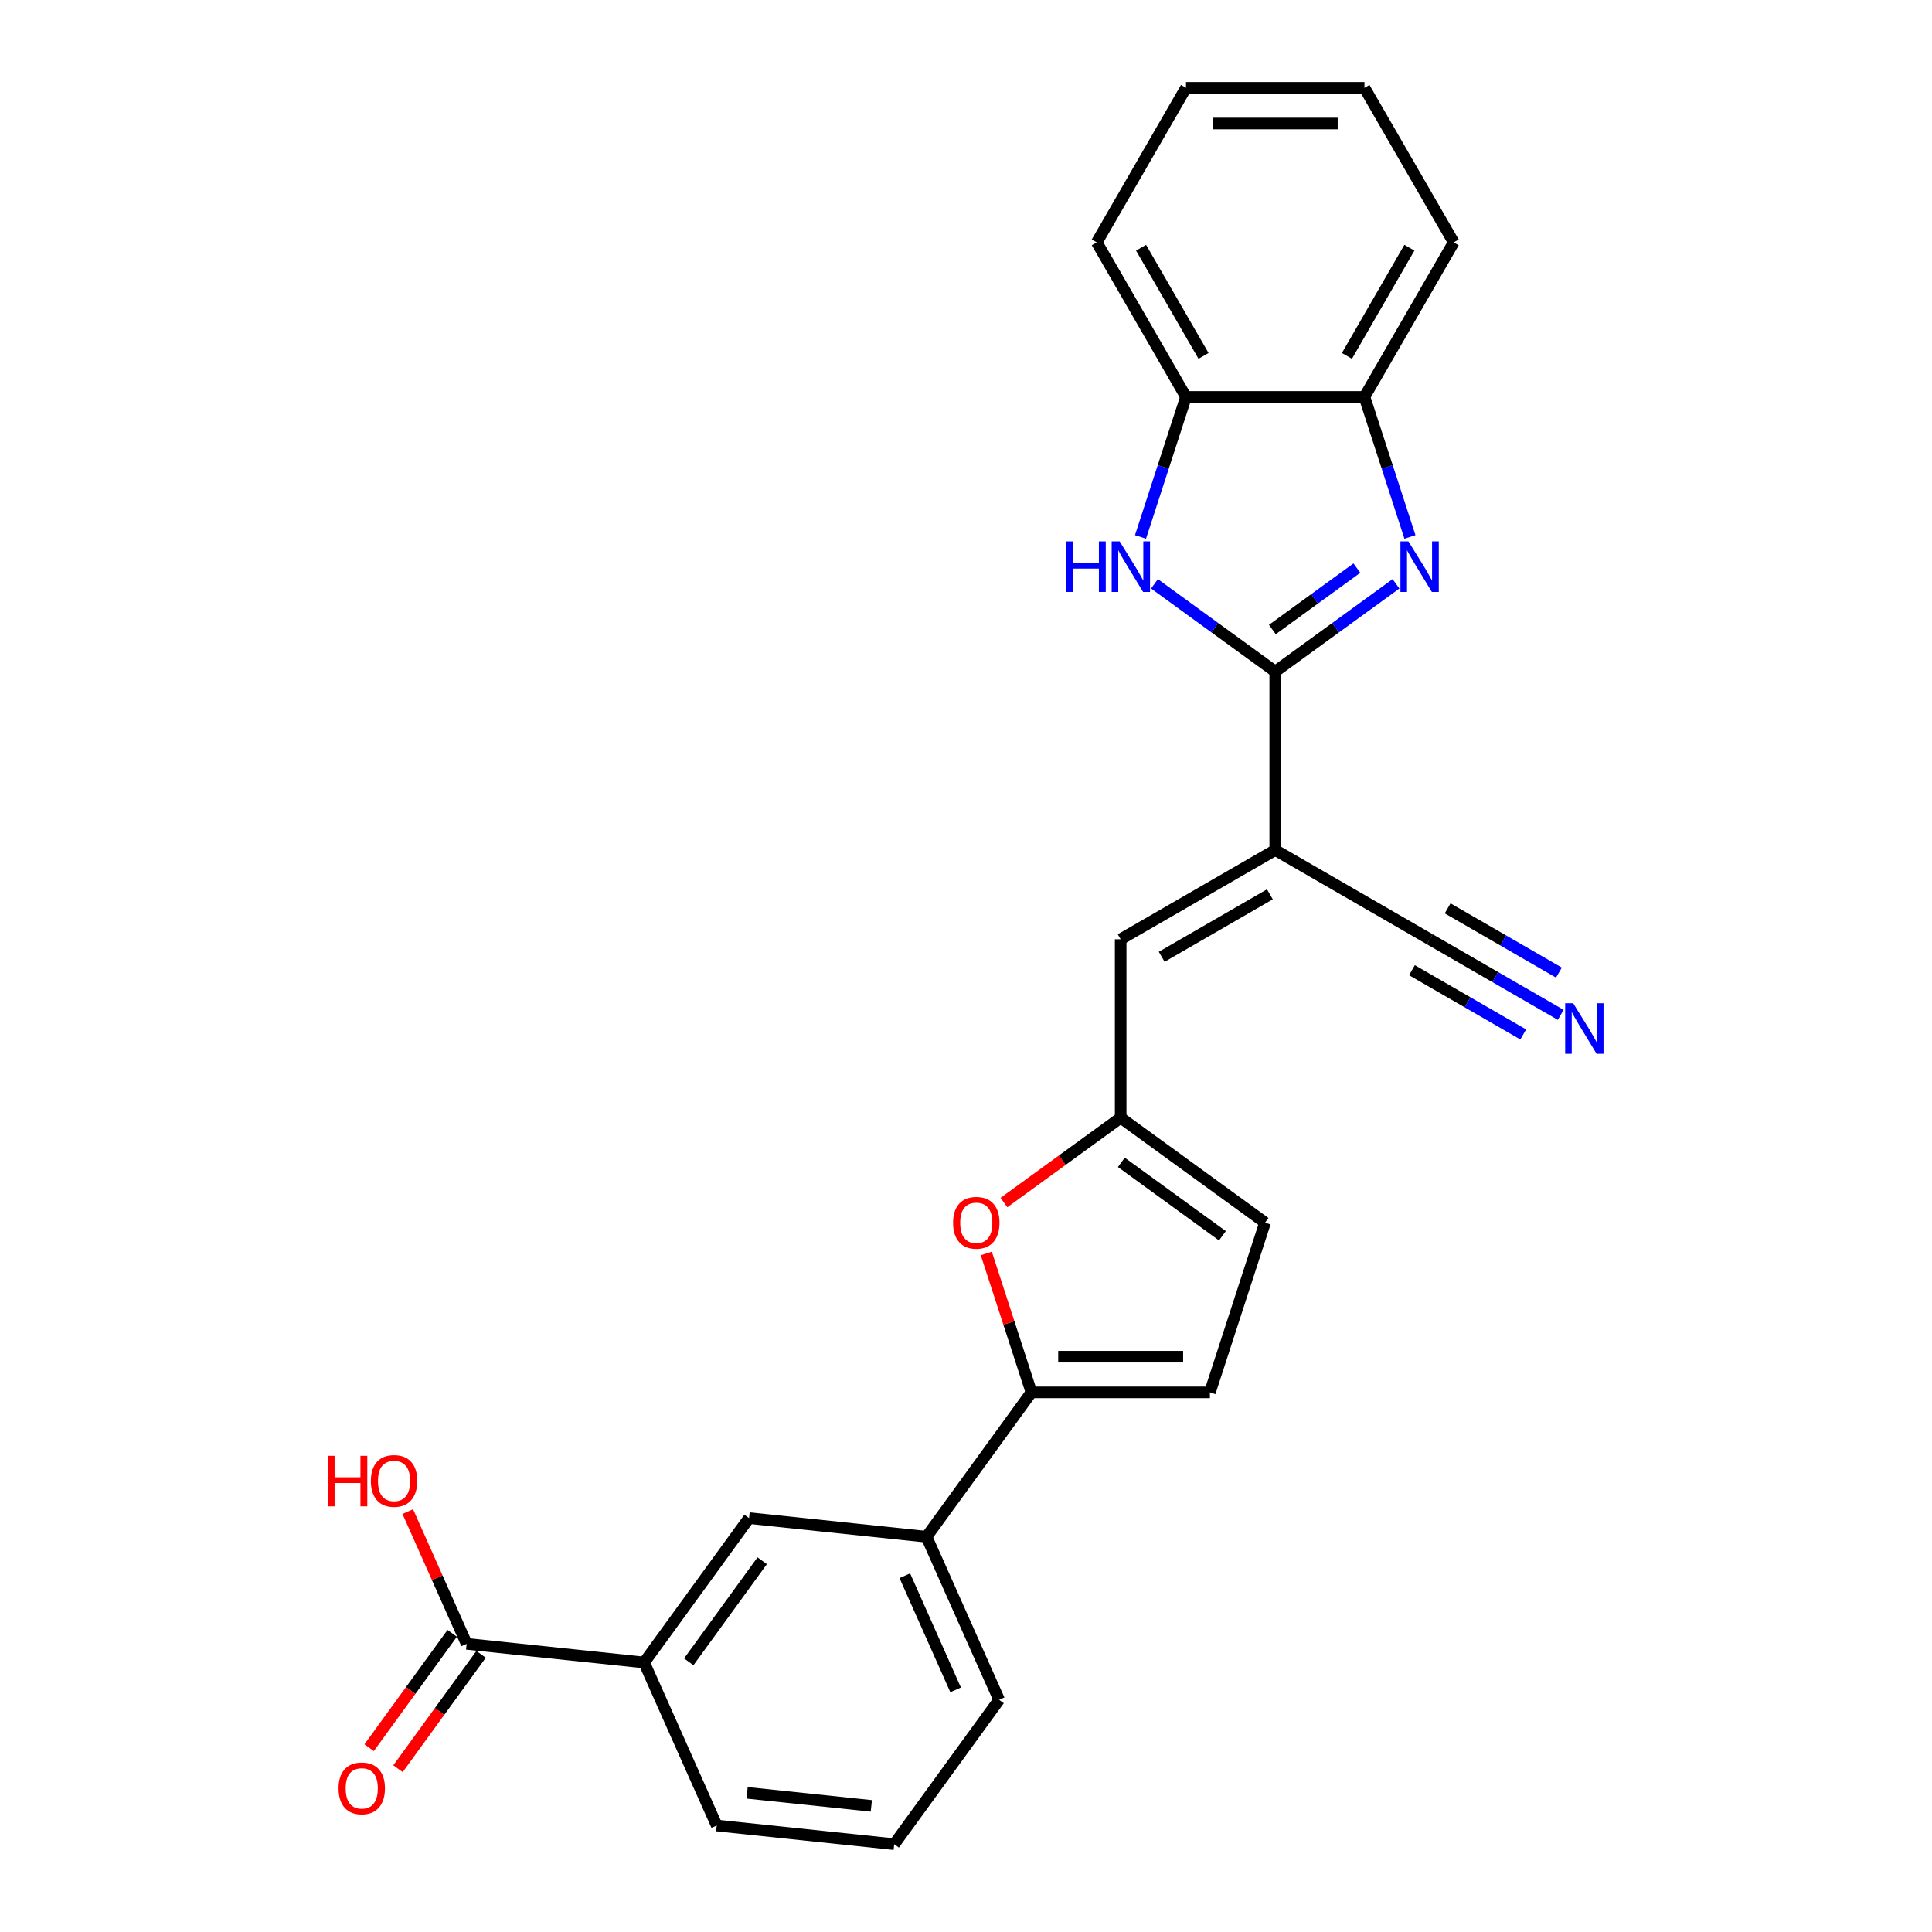 <?xml version='1.0' encoding='iso-8859-1'?>
<svg version='1.1' baseProfile='full'
              xmlns='http://www.w3.org/2000/svg'
                      xmlns:rdkit='http://www.rdkit.org/xml'
                      xmlns:xlink='http://www.w3.org/1999/xlink'
                  xml:space='preserve'
width='1000px' height='1000px' viewBox='0 0 1000 1000'>
<!-- END OF HEADER -->
<rect style='opacity:1.0;fill:#FFFFFF;stroke:none' width='1000' height='1000' x='0' y='0'> </rect>
<path class='bond-0' d='M 660.055,347.603 L 691.306,324.898' style='fill:none;fill-rule:evenodd;stroke:#000000;stroke-width:6px;stroke-linecap:butt;stroke-linejoin:miter;stroke-opacity:1' />
<path class='bond-0' d='M 691.306,324.898 L 722.557,302.192' style='fill:none;fill-rule:evenodd;stroke:#0000FF;stroke-width:6px;stroke-linecap:butt;stroke-linejoin:miter;stroke-opacity:1' />
<path class='bond-0' d='M 658.571,325.845 L 680.447,309.951' style='fill:none;fill-rule:evenodd;stroke:#000000;stroke-width:6px;stroke-linecap:butt;stroke-linejoin:miter;stroke-opacity:1' />
<path class='bond-0' d='M 680.447,309.951 L 702.323,294.057' style='fill:none;fill-rule:evenodd;stroke:#0000FF;stroke-width:6px;stroke-linecap:butt;stroke-linejoin:miter;stroke-opacity:1' />
<path class='bond-1' d='M 660.055,347.603 L 660.055,439.978' style='fill:none;fill-rule:evenodd;stroke:#000000;stroke-width:6px;stroke-linecap:butt;stroke-linejoin:miter;stroke-opacity:1' />
<path class='bond-2' d='M 660.055,347.603 L 628.804,324.898' style='fill:none;fill-rule:evenodd;stroke:#000000;stroke-width:6px;stroke-linecap:butt;stroke-linejoin:miter;stroke-opacity:1' />
<path class='bond-2' d='M 628.804,324.898 L 597.553,302.192' style='fill:none;fill-rule:evenodd;stroke:#0000FF;stroke-width:6px;stroke-linecap:butt;stroke-linejoin:miter;stroke-opacity:1' />
<path class='bond-7' d='M 729.787,277.917 L 718.015,241.685' style='fill:none;fill-rule:evenodd;stroke:#0000FF;stroke-width:6px;stroke-linecap:butt;stroke-linejoin:miter;stroke-opacity:1' />
<path class='bond-7' d='M 718.015,241.685 L 706.242,205.453' style='fill:none;fill-rule:evenodd;stroke:#000000;stroke-width:6px;stroke-linecap:butt;stroke-linejoin:miter;stroke-opacity:1' />
<path class='bond-5' d='M 660.055,439.978 L 580.056,486.166' style='fill:none;fill-rule:evenodd;stroke:#000000;stroke-width:6px;stroke-linecap:butt;stroke-linejoin:miter;stroke-opacity:1' />
<path class='bond-5' d='M 657.293,462.906 L 601.293,495.237' style='fill:none;fill-rule:evenodd;stroke:#000000;stroke-width:6px;stroke-linecap:butt;stroke-linejoin:miter;stroke-opacity:1' />
<path class='bond-8' d='M 660.055,439.978 L 740.054,486.166' style='fill:none;fill-rule:evenodd;stroke:#000000;stroke-width:6px;stroke-linecap:butt;stroke-linejoin:miter;stroke-opacity:1' />
<path class='bond-10' d='M 590.322,277.917 L 602.095,241.685' style='fill:none;fill-rule:evenodd;stroke:#0000FF;stroke-width:6px;stroke-linecap:butt;stroke-linejoin:miter;stroke-opacity:1' />
<path class='bond-10' d='M 602.095,241.685 L 613.868,205.453' style='fill:none;fill-rule:evenodd;stroke:#000000;stroke-width:6px;stroke-linecap:butt;stroke-linejoin:miter;stroke-opacity:1' />
<path class='bond-3' d='M 533.868,720.691 L 522.186,684.736' style='fill:none;fill-rule:evenodd;stroke:#000000;stroke-width:6px;stroke-linecap:butt;stroke-linejoin:miter;stroke-opacity:1' />
<path class='bond-3' d='M 522.186,684.736 L 510.504,648.781' style='fill:none;fill-rule:evenodd;stroke:#FF0000;stroke-width:6px;stroke-linecap:butt;stroke-linejoin:miter;stroke-opacity:1' />
<path class='bond-13' d='M 533.868,720.691 L 479.572,795.424' style='fill:none;fill-rule:evenodd;stroke:#000000;stroke-width:6px;stroke-linecap:butt;stroke-linejoin:miter;stroke-opacity:1' />
<path class='bond-28' d='M 533.868,720.691 L 626.243,720.691' style='fill:none;fill-rule:evenodd;stroke:#000000;stroke-width:6px;stroke-linecap:butt;stroke-linejoin:miter;stroke-opacity:1' />
<path class='bond-28' d='M 547.725,702.216 L 612.387,702.216' style='fill:none;fill-rule:evenodd;stroke:#000000;stroke-width:6px;stroke-linecap:butt;stroke-linejoin:miter;stroke-opacity:1' />
<path class='bond-4' d='M 519.641,622.434 L 549.849,600.487' style='fill:none;fill-rule:evenodd;stroke:#FF0000;stroke-width:6px;stroke-linecap:butt;stroke-linejoin:miter;stroke-opacity:1' />
<path class='bond-4' d='M 549.849,600.487 L 580.056,578.54' style='fill:none;fill-rule:evenodd;stroke:#000000;stroke-width:6px;stroke-linecap:butt;stroke-linejoin:miter;stroke-opacity:1' />
<path class='bond-6' d='M 580.056,486.166 L 580.056,578.54' style='fill:none;fill-rule:evenodd;stroke:#000000;stroke-width:6px;stroke-linecap:butt;stroke-linejoin:miter;stroke-opacity:1' />
<path class='bond-14' d='M 580.056,578.54 L 654.789,632.837' style='fill:none;fill-rule:evenodd;stroke:#000000;stroke-width:6px;stroke-linecap:butt;stroke-linejoin:miter;stroke-opacity:1' />
<path class='bond-14' d='M 580.407,601.632 L 632.72,639.639' style='fill:none;fill-rule:evenodd;stroke:#000000;stroke-width:6px;stroke-linecap:butt;stroke-linejoin:miter;stroke-opacity:1' />
<path class='bond-22' d='M 706.242,205.453 L 752.43,125.454' style='fill:none;fill-rule:evenodd;stroke:#000000;stroke-width:6px;stroke-linecap:butt;stroke-linejoin:miter;stroke-opacity:1' />
<path class='bond-22' d='M 697.171,184.215 L 729.502,128.216' style='fill:none;fill-rule:evenodd;stroke:#000000;stroke-width:6px;stroke-linecap:butt;stroke-linejoin:miter;stroke-opacity:1' />
<path class='bond-26' d='M 706.242,205.453 L 613.868,205.453' style='fill:none;fill-rule:evenodd;stroke:#000000;stroke-width:6px;stroke-linecap:butt;stroke-linejoin:miter;stroke-opacity:1' />
<path class='bond-12' d='M 740.054,486.166 L 773.938,505.729' style='fill:none;fill-rule:evenodd;stroke:#000000;stroke-width:6px;stroke-linecap:butt;stroke-linejoin:miter;stroke-opacity:1' />
<path class='bond-12' d='M 773.938,505.729 L 807.823,525.292' style='fill:none;fill-rule:evenodd;stroke:#0000FF;stroke-width:6px;stroke-linecap:butt;stroke-linejoin:miter;stroke-opacity:1' />
<path class='bond-12' d='M 730.817,502.165 L 759.618,518.794' style='fill:none;fill-rule:evenodd;stroke:#000000;stroke-width:6px;stroke-linecap:butt;stroke-linejoin:miter;stroke-opacity:1' />
<path class='bond-12' d='M 759.618,518.794 L 788.42,535.423' style='fill:none;fill-rule:evenodd;stroke:#0000FF;stroke-width:6px;stroke-linecap:butt;stroke-linejoin:miter;stroke-opacity:1' />
<path class='bond-12' d='M 749.292,470.166 L 778.093,486.794' style='fill:none;fill-rule:evenodd;stroke:#000000;stroke-width:6px;stroke-linecap:butt;stroke-linejoin:miter;stroke-opacity:1' />
<path class='bond-12' d='M 778.093,486.794 L 806.895,503.423' style='fill:none;fill-rule:evenodd;stroke:#0000FF;stroke-width:6px;stroke-linecap:butt;stroke-linejoin:miter;stroke-opacity:1' />
<path class='bond-9' d='M 626.243,720.691 L 654.789,632.837' style='fill:none;fill-rule:evenodd;stroke:#000000;stroke-width:6px;stroke-linecap:butt;stroke-linejoin:miter;stroke-opacity:1' />
<path class='bond-23' d='M 613.868,205.453 L 567.68,125.454' style='fill:none;fill-rule:evenodd;stroke:#000000;stroke-width:6px;stroke-linecap:butt;stroke-linejoin:miter;stroke-opacity:1' />
<path class='bond-23' d='M 622.939,184.215 L 590.608,128.216' style='fill:none;fill-rule:evenodd;stroke:#000000;stroke-width:6px;stroke-linecap:butt;stroke-linejoin:miter;stroke-opacity:1' />
<path class='bond-11' d='M 241.537,850.845 L 333.406,860.501' style='fill:none;fill-rule:evenodd;stroke:#000000;stroke-width:6px;stroke-linecap:butt;stroke-linejoin:miter;stroke-opacity:1' />
<path class='bond-17' d='M 234.064,845.415 L 212.56,875.013' style='fill:none;fill-rule:evenodd;stroke:#000000;stroke-width:6px;stroke-linecap:butt;stroke-linejoin:miter;stroke-opacity:1' />
<path class='bond-17' d='M 212.56,875.013 L 191.056,904.611' style='fill:none;fill-rule:evenodd;stroke:#FF0000;stroke-width:6px;stroke-linecap:butt;stroke-linejoin:miter;stroke-opacity:1' />
<path class='bond-17' d='M 249.011,856.275 L 227.507,885.872' style='fill:none;fill-rule:evenodd;stroke:#000000;stroke-width:6px;stroke-linecap:butt;stroke-linejoin:miter;stroke-opacity:1' />
<path class='bond-17' d='M 227.507,885.872 L 206.003,915.47' style='fill:none;fill-rule:evenodd;stroke:#FF0000;stroke-width:6px;stroke-linecap:butt;stroke-linejoin:miter;stroke-opacity:1' />
<path class='bond-18' d='M 241.537,850.845 L 226.301,816.623' style='fill:none;fill-rule:evenodd;stroke:#000000;stroke-width:6px;stroke-linecap:butt;stroke-linejoin:miter;stroke-opacity:1' />
<path class='bond-18' d='M 226.301,816.623 L 211.064,782.4' style='fill:none;fill-rule:evenodd;stroke:#FF0000;stroke-width:6px;stroke-linecap:butt;stroke-linejoin:miter;stroke-opacity:1' />
<path class='bond-16' d='M 479.572,795.424 L 387.703,785.768' style='fill:none;fill-rule:evenodd;stroke:#000000;stroke-width:6px;stroke-linecap:butt;stroke-linejoin:miter;stroke-opacity:1' />
<path class='bond-19' d='M 479.572,795.424 L 517.144,879.813' style='fill:none;fill-rule:evenodd;stroke:#000000;stroke-width:6px;stroke-linecap:butt;stroke-linejoin:miter;stroke-opacity:1' />
<path class='bond-19' d='M 468.33,815.597 L 494.631,874.669' style='fill:none;fill-rule:evenodd;stroke:#000000;stroke-width:6px;stroke-linecap:butt;stroke-linejoin:miter;stroke-opacity:1' />
<path class='bond-15' d='M 333.406,860.501 L 387.703,785.768' style='fill:none;fill-rule:evenodd;stroke:#000000;stroke-width:6px;stroke-linecap:butt;stroke-linejoin:miter;stroke-opacity:1' />
<path class='bond-15' d='M 356.497,860.15 L 394.505,807.837' style='fill:none;fill-rule:evenodd;stroke:#000000;stroke-width:6px;stroke-linecap:butt;stroke-linejoin:miter;stroke-opacity:1' />
<path class='bond-29' d='M 333.406,860.501 L 370.979,944.89' style='fill:none;fill-rule:evenodd;stroke:#000000;stroke-width:6px;stroke-linecap:butt;stroke-linejoin:miter;stroke-opacity:1' />
<path class='bond-21' d='M 517.144,879.813 L 462.847,954.545' style='fill:none;fill-rule:evenodd;stroke:#000000;stroke-width:6px;stroke-linecap:butt;stroke-linejoin:miter;stroke-opacity:1' />
<path class='bond-20' d='M 370.979,944.89 L 462.847,954.545' style='fill:none;fill-rule:evenodd;stroke:#000000;stroke-width:6px;stroke-linecap:butt;stroke-linejoin:miter;stroke-opacity:1' />
<path class='bond-20' d='M 386.69,927.964 L 450.998,934.723' style='fill:none;fill-rule:evenodd;stroke:#000000;stroke-width:6px;stroke-linecap:butt;stroke-linejoin:miter;stroke-opacity:1' />
<path class='bond-25' d='M 752.43,125.454 L 706.242,45.455' style='fill:none;fill-rule:evenodd;stroke:#000000;stroke-width:6px;stroke-linecap:butt;stroke-linejoin:miter;stroke-opacity:1' />
<path class='bond-24' d='M 567.68,125.454 L 613.868,45.455' style='fill:none;fill-rule:evenodd;stroke:#000000;stroke-width:6px;stroke-linecap:butt;stroke-linejoin:miter;stroke-opacity:1' />
<path class='bond-27' d='M 613.868,45.455 L 706.242,45.455' style='fill:none;fill-rule:evenodd;stroke:#000000;stroke-width:6px;stroke-linecap:butt;stroke-linejoin:miter;stroke-opacity:1' />
<path class='bond-27' d='M 627.724,63.929 L 692.386,63.929' style='fill:none;fill-rule:evenodd;stroke:#000000;stroke-width:6px;stroke-linecap:butt;stroke-linejoin:miter;stroke-opacity:1' />
<path  class='atom-1' d='M 729.005 280.226
L 737.578 294.082
Q 738.427 295.45, 739.795 297.925
Q 741.162 300.401, 741.236 300.549
L 741.236 280.226
L 744.709 280.226
L 744.709 306.387
L 741.125 306.387
L 731.924 291.237
Q 730.853 289.464, 729.707 287.431
Q 728.599 285.399, 728.266 284.771
L 728.266 306.387
L 724.867 306.387
L 724.867 280.226
L 729.005 280.226
' fill='#0000FF'/>
<path  class='atom-3' d='M 551.864 280.226
L 555.411 280.226
L 555.411 291.348
L 568.787 291.348
L 568.787 280.226
L 572.334 280.226
L 572.334 306.387
L 568.787 306.387
L 568.787 294.304
L 555.411 294.304
L 555.411 306.387
L 551.864 306.387
L 551.864 280.226
' fill='#0000FF'/>
<path  class='atom-3' d='M 579.539 280.226
L 588.112 294.082
Q 588.962 295.45, 590.329 297.925
Q 591.696 300.401, 591.77 300.549
L 591.77 280.226
L 595.243 280.226
L 595.243 306.387
L 591.659 306.387
L 582.458 291.237
Q 581.387 289.464, 580.241 287.431
Q 579.133 285.399, 578.8 284.771
L 578.8 306.387
L 575.401 306.387
L 575.401 280.226
L 579.539 280.226
' fill='#0000FF'/>
<path  class='atom-5' d='M 493.314 632.911
Q 493.314 626.63, 496.418 623.119
Q 499.522 619.609, 505.323 619.609
Q 511.124 619.609, 514.228 623.119
Q 517.332 626.63, 517.332 632.911
Q 517.332 639.266, 514.191 642.888
Q 511.05 646.472, 505.323 646.472
Q 499.559 646.472, 496.418 642.888
Q 493.314 639.303, 493.314 632.911
M 505.323 643.516
Q 509.314 643.516, 511.457 640.855
Q 513.637 638.158, 513.637 632.911
Q 513.637 627.775, 511.457 625.188
Q 509.314 622.565, 505.323 622.565
Q 501.332 622.565, 499.152 625.152
Q 497.009 627.738, 497.009 632.911
Q 497.009 638.195, 499.152 640.855
Q 501.332 643.516, 505.323 643.516
' fill='#FF0000'/>
<path  class='atom-13' d='M 814.27 519.273
L 822.843 533.129
Q 823.693 534.496, 825.06 536.972
Q 826.427 539.447, 826.501 539.595
L 826.501 519.273
L 829.974 519.273
L 829.974 545.433
L 826.39 545.433
L 817.189 530.284
Q 816.118 528.51, 814.972 526.478
Q 813.864 524.446, 813.531 523.818
L 813.531 545.433
L 810.132 545.433
L 810.132 519.273
L 814.27 519.273
' fill='#0000FF'/>
<path  class='atom-18' d='M 175.232 925.652
Q 175.232 919.37, 178.336 915.86
Q 181.44 912.35, 187.241 912.35
Q 193.042 912.35, 196.146 915.86
Q 199.249 919.37, 199.249 925.652
Q 199.249 932.007, 196.109 935.628
Q 192.968 939.213, 187.241 939.213
Q 181.477 939.213, 178.336 935.628
Q 175.232 932.044, 175.232 925.652
M 187.241 936.257
Q 191.231 936.257, 193.374 933.596
Q 195.554 930.899, 195.554 925.652
Q 195.554 920.516, 193.374 917.929
Q 191.231 915.306, 187.241 915.306
Q 183.25 915.306, 181.07 917.892
Q 178.927 920.479, 178.927 925.652
Q 178.927 930.936, 181.07 933.596
Q 183.25 936.257, 187.241 936.257
' fill='#FF0000'/>
<path  class='atom-19' d='M 169.639 753.524
L 173.186 753.524
L 173.186 764.646
L 186.562 764.646
L 186.562 753.524
L 190.109 753.524
L 190.109 779.684
L 186.562 779.684
L 186.562 767.602
L 173.186 767.602
L 173.186 779.684
L 169.639 779.684
L 169.639 753.524
' fill='#FF0000'/>
<path  class='atom-19' d='M 191.956 766.53
Q 191.956 760.249, 195.06 756.739
Q 198.164 753.228, 203.965 753.228
Q 209.766 753.228, 212.87 756.739
Q 215.974 760.249, 215.974 766.53
Q 215.974 772.886, 212.833 776.507
Q 209.692 780.091, 203.965 780.091
Q 198.201 780.091, 195.06 776.507
Q 191.956 772.923, 191.956 766.53
M 203.965 777.135
Q 207.956 777.135, 210.099 774.475
Q 212.279 771.777, 212.279 766.53
Q 212.279 761.394, 210.099 758.808
Q 207.956 756.184, 203.965 756.184
Q 199.974 756.184, 197.794 758.771
Q 195.651 761.357, 195.651 766.53
Q 195.651 771.814, 197.794 774.475
Q 199.974 777.135, 203.965 777.135
' fill='#FF0000'/>
</svg>
